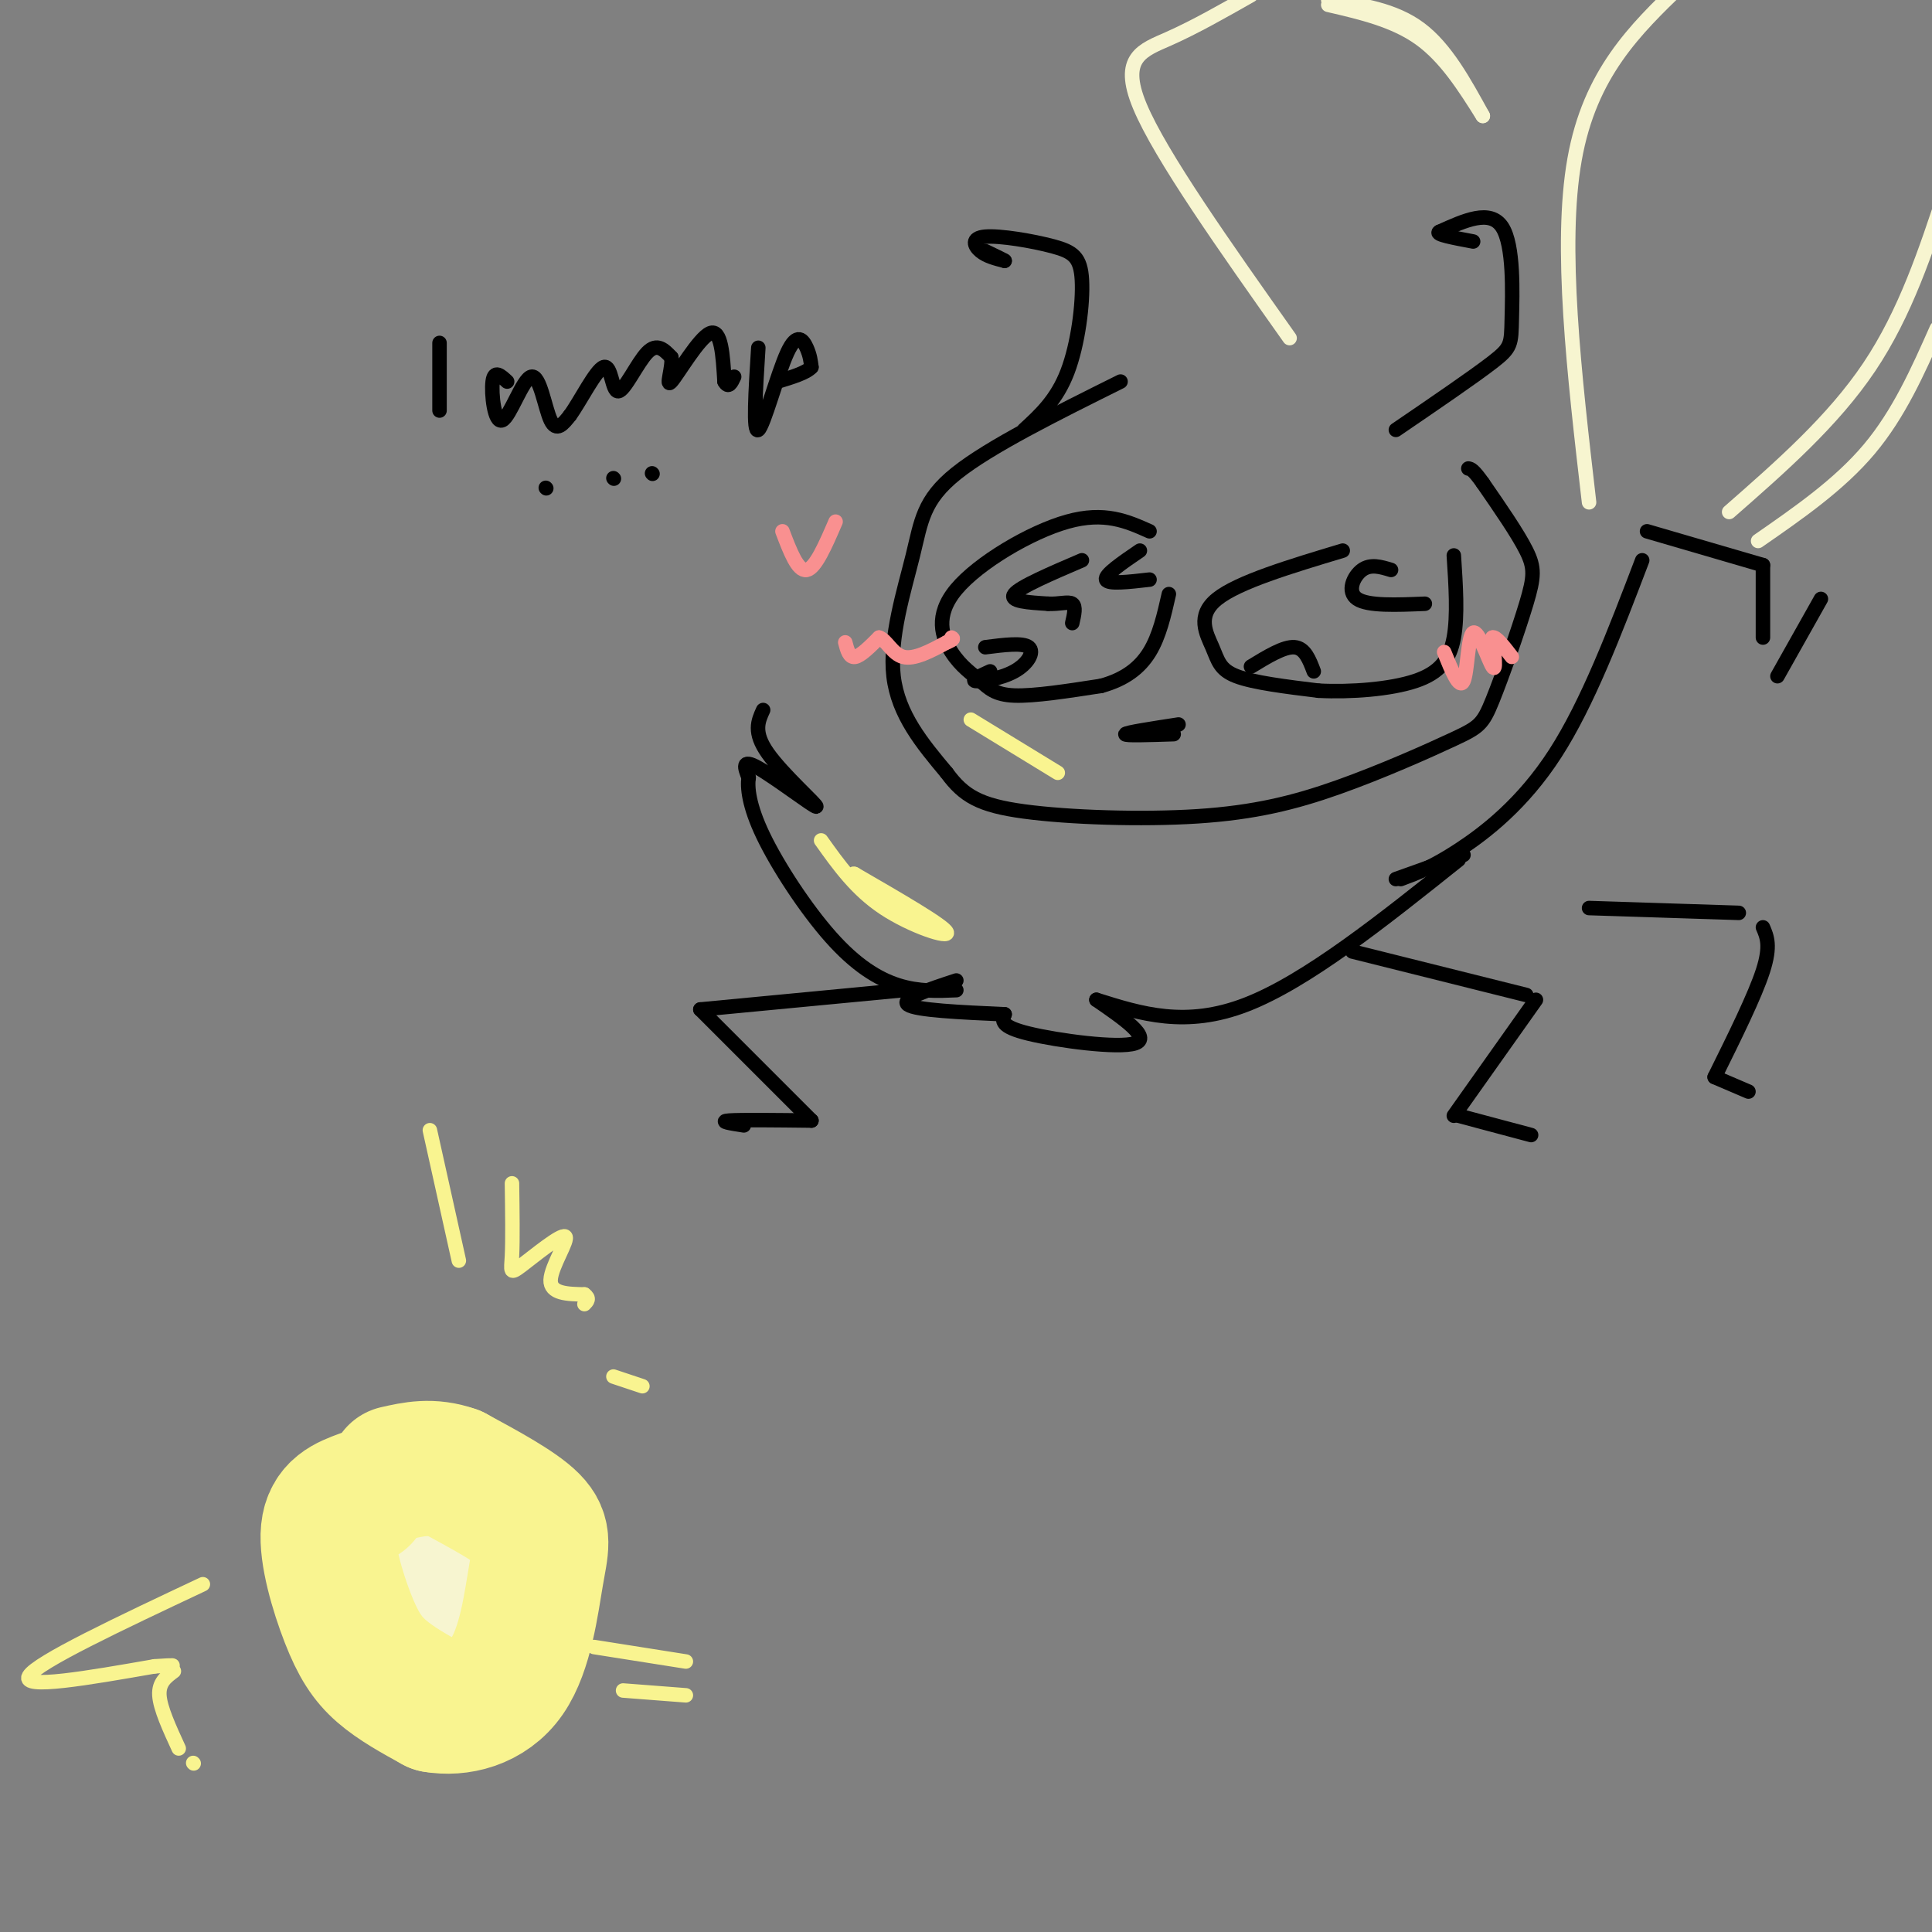 <svg viewBox='0 0 400 400' version='1.1' xmlns='http://www.w3.org/2000/svg' xmlns:xlink='http://www.w3.org/1999/xlink'><rect x="0" y="0" width="400" height="400" fill="#808080" stroke="none"/><g fill='none' stroke='rgb(0,0,0)' stroke-width='3' stroke-linecap='round' stroke-linejoin='round'><path d='M232,79c-13.536,6.732 -27.071,13.464 -34,19c-6.929,5.536 -7.250,9.875 -9,17c-1.750,7.125 -4.929,17.036 -4,25c0.929,7.964 5.964,13.982 11,20'/><path d='M196,160c3.515,4.788 6.803,6.756 16,8c9.197,1.244 24.303,1.762 36,1c11.697,-0.762 19.985,-2.804 29,-6c9.015,-3.196 18.758,-7.544 24,-10c5.242,-2.456 5.982,-3.019 8,-8c2.018,-4.981 5.312,-14.379 7,-20c1.688,-5.621 1.768,-7.463 0,-11c-1.768,-3.537 -5.384,-8.768 -9,-14'/><path d='M307,100c-2.000,-2.833 -2.500,-2.917 -3,-3'/><path d='M238,110c-4.652,-2.078 -9.304,-4.156 -17,-2c-7.696,2.156 -18.435,8.544 -23,14c-4.565,5.456 -2.956,9.978 -1,13c1.956,3.022 4.257,4.544 6,6c1.743,1.456 2.926,2.844 7,3c4.074,0.156 11.037,-0.922 18,-2'/><path d='M228,142c4.844,-1.333 7.956,-3.667 10,-7c2.044,-3.333 3.022,-7.667 4,-12'/><path d='M224,116c-6.417,2.750 -12.833,5.500 -14,7c-1.167,1.500 2.917,1.750 7,2'/><path d='M217,125c2.200,0.133 4.200,-0.533 5,0c0.800,0.533 0.400,2.267 0,4'/><path d='M204,134c3.887,-0.494 7.774,-0.988 9,0c1.226,0.988 -0.208,3.458 -3,5c-2.792,1.542 -6.940,2.155 -8,2c-1.060,-0.155 0.970,-1.077 3,-2'/><path d='M236,114c-3.667,2.500 -7.333,5.000 -7,6c0.333,1.000 4.667,0.500 9,0'/><path d='M278,114c-10.827,3.256 -21.655,6.512 -26,10c-4.345,3.488 -2.208,7.208 -1,10c1.208,2.792 1.488,4.655 5,6c3.512,1.345 10.256,2.173 17,3'/><path d='M273,143c6.679,0.345 14.875,-0.292 20,-2c5.125,-1.708 7.179,-4.488 8,-9c0.821,-4.512 0.411,-10.756 0,-17'/><path d='M288,118c-2.111,-0.644 -4.222,-1.289 -6,0c-1.778,1.289 -3.222,4.511 -1,6c2.222,1.489 8.111,1.244 14,1'/><path d='M259,138c3.417,-2.083 6.833,-4.167 9,-4c2.167,0.167 3.083,2.583 4,5'/><path d='M244,150c-5.417,0.833 -10.833,1.667 -11,2c-0.167,0.333 4.917,0.167 10,0'/><path d='M212,89c3.391,-3.111 6.783,-6.221 9,-12c2.217,-5.779 3.260,-14.225 3,-19c-0.260,-4.775 -1.822,-5.878 -6,-7c-4.178,-1.122 -10.971,-2.264 -14,-2c-3.029,0.264 -2.294,1.932 -1,3c1.294,1.068 3.147,1.534 5,2'/><path d='M208,54c0.167,0.000 -1.917,-1.000 -4,-2'/><path d='M289,89c8.018,-5.470 16.036,-10.940 20,-14c3.964,-3.060 3.875,-3.708 4,-9c0.125,-5.292 0.464,-15.226 -2,-19c-2.464,-3.774 -7.732,-1.387 -13,1'/><path d='M298,48c-1.000,0.500 3.000,1.250 7,2'/><path d='M91,71c0.000,0.000 0.000,14.000 0,14'/><path d='M105,79c-1.338,-1.252 -2.676,-2.504 -3,0c-0.324,2.504 0.367,8.764 2,8c1.633,-0.764 4.209,-8.552 6,-9c1.791,-0.448 2.797,6.443 4,9c1.203,2.557 2.601,0.778 4,-1'/><path d='M118,86c2.102,-2.853 5.357,-9.486 7,-10c1.643,-0.514 1.673,5.093 3,5c1.327,-0.093 3.951,-5.884 6,-8c2.049,-2.116 3.525,-0.558 5,1'/><path d='M139,74c0.333,2.000 -1.333,6.500 0,5c1.333,-1.500 5.667,-9.000 8,-10c2.333,-1.000 2.667,4.500 3,10'/><path d='M150,79c0.833,1.500 1.417,0.250 2,-1'/><path d='M157,72c-0.565,8.940 -1.131,17.881 0,17c1.131,-0.881 3.958,-11.583 6,-16c2.042,-4.417 3.298,-2.548 4,-1c0.702,1.548 0.851,2.774 1,4'/><path d='M168,76c-1.000,1.167 -4.000,2.083 -7,3'/><path d='M113,101c0.000,0.000 0.100,0.100 0.1,0.1'/><path d='M127,99c0.000,0.000 0.100,0.100 0.1,0.1'/><path d='M135,98c0.000,0.000 0.100,0.100 0.1,0.1'/></g>
<g fill='none' stroke='rgb(249,144,144)' stroke-width='3' stroke-linecap='round' stroke-linejoin='round'><path d='M299,135c1.583,3.911 3.167,7.821 4,6c0.833,-1.821 0.917,-9.375 2,-10c1.083,-0.625 3.167,5.679 4,7c0.833,1.321 0.417,-2.339 0,-6'/><path d='M309,132c0.667,-0.333 2.333,1.833 4,4'/><path d='M175,133c0.417,1.583 0.833,3.167 2,3c1.167,-0.167 3.083,-2.083 5,-4'/><path d='M182,132c1.489,0.400 2.711,3.400 5,4c2.289,0.600 5.644,-1.200 9,-3'/><path d='M196,133c1.667,-0.667 1.333,-0.833 1,-1'/><path d='M162,110c1.583,4.167 3.167,8.333 5,8c1.833,-0.333 3.917,-5.167 6,-10'/></g>
<g fill='none' stroke='rgb(0,0,0)' stroke-width='3' stroke-linecap='round' stroke-linejoin='round'><path d='M158,147c-1.054,2.310 -2.107,4.619 1,9c3.107,4.381 10.375,10.833 10,11c-0.375,0.167 -8.393,-5.952 -12,-8c-3.607,-2.048 -2.804,-0.024 -2,2'/><path d='M155,161c-0.293,1.911 -0.027,5.687 3,12c3.027,6.313 8.815,15.161 14,21c5.185,5.839 9.767,8.668 14,10c4.233,1.332 8.116,1.166 12,1'/><path d='M198,203c-5.833,1.917 -11.667,3.833 -10,5c1.667,1.167 10.833,1.583 20,2'/><path d='M208,210c-0.511,1.267 -1.022,2.533 5,4c6.022,1.467 18.578,3.133 22,2c3.422,-1.133 -2.289,-5.067 -8,-9'/><path d='M227,207c9.250,2.917 18.500,5.833 31,1c12.500,-4.833 28.250,-17.417 44,-30'/><path d='M303,177c0.000,0.000 -14.000,5.000 -14,5'/><path d='M290,182c3.244,-1.200 6.489,-2.400 12,-6c5.511,-3.600 13.289,-9.600 20,-20c6.711,-10.400 12.356,-25.200 18,-40'/><path d='M187,205c0.000,0.000 -42.000,4.000 -42,4'/><path d='M145,209c0.000,0.000 23.000,23.000 23,23'/><path d='M168,232c-7.333,-0.083 -14.667,-0.167 -17,0c-2.333,0.167 0.333,0.583 3,1'/><path d='M280,197c0.000,0.000 36.000,9.000 36,9'/><path d='M318,207c0.000,0.000 -17.000,24.000 -17,24'/><path d='M302,231c0.000,0.000 15.000,4.000 15,4'/><path d='M341,110c0.000,0.000 24.000,7.000 24,7'/><path d='M329,188c0.000,0.000 31.000,1.000 31,1'/><path d='M365,192c0.833,1.917 1.667,3.833 0,9c-1.667,5.167 -5.833,13.583 -10,22'/><path d='M355,223c0.000,0.000 7.000,3.000 7,3'/><path d='M365,117c0.000,0.000 0.000,15.000 0,15'/><path d='M377,124c0.000,0.000 -9.000,16.000 -9,16'/></g>
<g fill='none' stroke='rgb(247,245,208)' stroke-width='3' stroke-linecap='round' stroke-linejoin='round'><path d='M329,104c-3.083,-26.583 -6.167,-53.167 -3,-71c3.167,-17.833 12.583,-26.917 22,-36'/><path d='M358,106c10.750,-9.417 21.500,-18.833 29,-30c7.500,-11.167 11.750,-24.083 16,-37'/><path d='M364,112c8.417,-5.833 16.833,-11.667 23,-19c6.167,-7.333 10.083,-16.167 14,-25'/><path d='M267,70c-13.378,-18.911 -26.756,-37.822 -31,-48c-4.244,-10.178 0.644,-11.622 6,-14c5.356,-2.378 11.178,-5.689 17,-9'/><path d='M275,0c6.833,1.000 13.667,2.000 19,6c5.333,4.000 9.167,11.000 13,18'/><path d='M307,24c-3.833,-6.083 -7.667,-12.167 -13,-16c-5.333,-3.833 -12.167,-5.417 -19,-7'/></g>
<g fill='none' stroke='rgb(247,245,208)' stroke-width='28' stroke-linecap='round' stroke-linejoin='round'><path d='M91,328c0.000,0.000 0.100,0.100 0.1,0.1'/></g>
<g fill='none' stroke='rgb(249,244,144)' stroke-width='28' stroke-linecap='round' stroke-linejoin='round'><path d='M75,310c-3.268,1.208 -6.536,2.417 -7,7c-0.464,4.583 1.875,12.542 4,18c2.125,5.458 4.036,8.417 7,11c2.964,2.583 6.982,4.792 11,7'/><path d='M90,353c4.770,0.853 11.196,-0.514 15,-6c3.804,-5.486 4.986,-15.093 6,-21c1.014,-5.907 1.861,-8.116 -1,-11c-2.861,-2.884 -9.431,-6.442 -16,-10'/><path d='M94,305c-4.667,-1.667 -8.333,-0.833 -12,0'/></g>
<g fill='none' stroke='rgb(249,244,144)' stroke-width='3' stroke-linecap='round' stroke-linejoin='round'><path d='M170,174c3.622,5.089 7.244,10.178 13,14c5.756,3.822 13.644,6.378 13,5c-0.644,-1.378 -9.822,-6.689 -19,-12'/><path d='M177,181c-1.500,-0.833 4.250,3.083 10,7'/><path d='M89,234c0.000,0.000 6.000,27.000 6,27'/><path d='M106,245c0.081,5.864 0.163,11.729 0,15c-0.163,3.271 -0.569,3.949 2,2c2.569,-1.949 8.115,-6.525 9,-6c0.885,0.525 -2.890,6.150 -3,9c-0.110,2.850 3.445,2.925 7,3'/><path d='M121,268c1.167,0.833 0.583,1.417 0,2'/><path d='M127,285c0.000,0.000 6.000,2.000 6,2'/><path d='M42,328c-17.167,8.083 -34.333,16.167 -36,19c-1.667,2.833 12.167,0.417 26,-2'/><path d='M32,345c4.833,-0.333 3.917,-0.167 3,0'/><path d='M36,346c-1.583,1.167 -3.167,2.333 -3,5c0.167,2.667 2.083,6.833 4,11'/><path d='M40,365c0.000,0.000 0.100,0.100 0.1,0.1'/><path d='M123,341c0.000,0.000 19.000,3.000 19,3'/><path d='M129,350c0.000,0.000 13.000,1.000 13,1'/><path d='M201,149c0.000,0.000 18.000,11.000 18,11'/></g>
</svg>